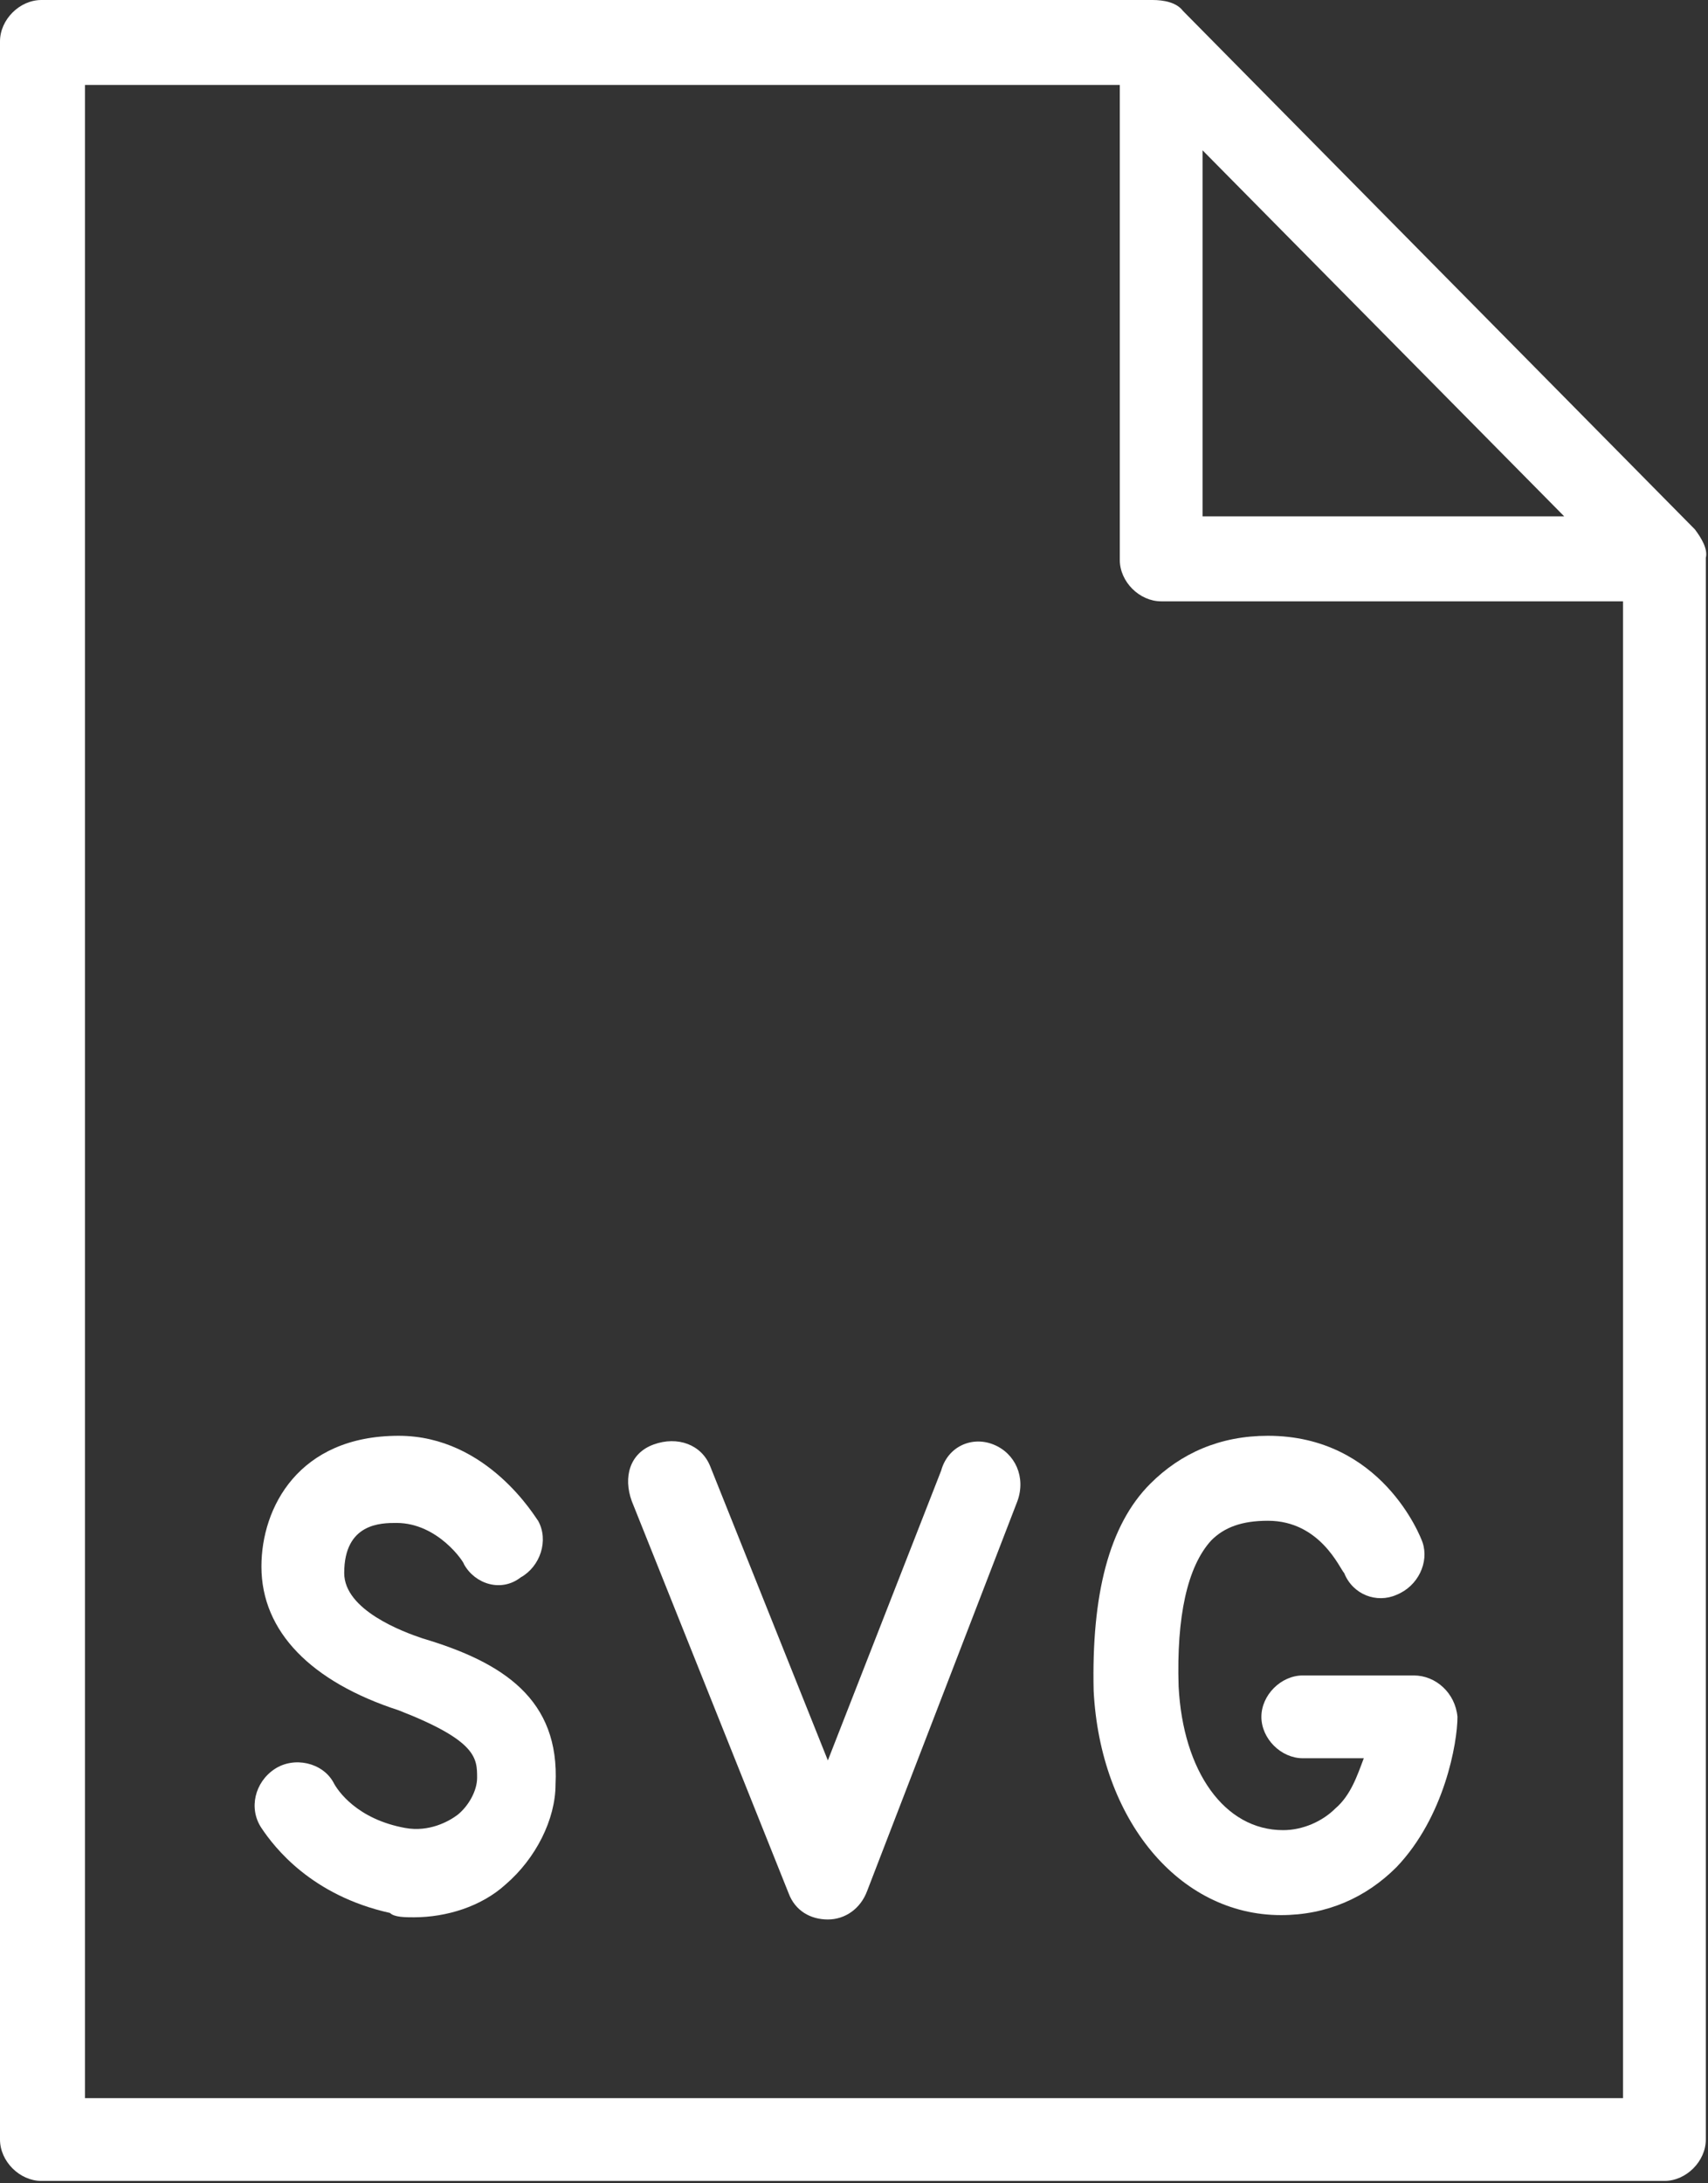 <?xml version="1.0" encoding="UTF-8"?> <!-- Generator: Adobe Illustrator 26.0.2, SVG Export Plug-In . SVG Version: 6.00 Build 0) --> <svg xmlns="http://www.w3.org/2000/svg" xmlns:xlink="http://www.w3.org/1999/xlink" id="Layer_1" x="0px" y="0px" viewBox="0 0 78.4 100.2" style="enable-background:new 0 0 78.4 100.2;" xml:space="preserve"><rect x="0" y="0" width="78.4" height="100.2" fill="#333333" stroke="none"/> <style type="text/css"> .st0{fill:#FFFFFF;} </style> <g> <path class="st0" d="M64.9,76.9h-5.1c-1,0-1.9,0.9-1.9,1.9c0,1,0.9,1.9,1.9,1.9h2.8c-0.3,0.8-0.6,1.7-1.3,2.3c-0.6,0.6-1.5,1-2.4,1 c-2.7,0-4.6-2.7-4.8-6.6c-0.1-3.2,0.4-5.5,1.5-6.7c0.6-0.6,1.4-0.9,2.6-0.9c2.4,0,3.3,2.2,3.5,2.4c0.4,1,1.5,1.4,2.4,1 c1-0.4,1.5-1.5,1.2-2.4c-0.1-0.3-1.9-4.9-7.1-4.9c-2.2,0-4,0.8-5.4,2.2c-1.9,1.9-2.7,5.1-2.6,9.5c0.3,5.9,3.9,10.3,8.6,10.3 c2.1,0,3.9-0.8,5.3-2.2c2.2-2.3,2.8-5.7,2.8-6.9C66.8,77.7,65.9,76.9,64.9,76.9z"></path> <path class="st0" d="M19.4,75.2c-0.9-0.3-3.6-1.3-3.6-3c0-2.3,1.7-2.3,2.4-2.3c1.9,0,3.1,1.8,3.1,1.9c0.5,0.9,1.7,1.3,2.6,0.6 c0.9-0.5,1.3-1.7,0.8-2.6c-0.1-0.1-2.3-3.9-6.4-3.9c-4.6,0-6.3,3.3-6.3,6c0,3,2.3,5.3,6.3,6.6c3.6,1.4,3.6,2.2,3.6,3.1 c0,0.6-0.4,1.3-0.9,1.7c-0.4,0.3-1.3,0.8-2.4,0.6c-2.2-0.4-3.1-1.7-3.3-2.1c-0.5-0.9-1.8-1.2-2.7-0.6s-1.2,1.8-0.6,2.7 c0.6,0.9,2.3,3.1,5.9,3.9C18.1,88,18.6,88,19,88c1.5,0,3.1-0.5,4.2-1.5c1.4-1.2,2.3-3,2.3-4.6C25.7,78,23.1,76.3,19.4,75.2z"></path> <path class="st0" d="M45.6,66.3c-1-0.4-2.1,0.1-2.4,1.2L38,80.8l-5.4-13.5c-0.4-1-1.5-1.4-2.6-1s-1.4,1.5-1,2.6l7.2,18 c0.3,0.8,1,1.2,1.8,1.2l0,0c0.8,0,1.5-0.5,1.8-1.3l6.9-17.9C47.1,67.8,46.6,66.7,45.6,66.3z"></path> <path class="st0" d="M77.8,24.3L54.3,0.5C54,0.1,53.4,0,52.9,0h-51C0.9,0,0,0.9,0,1.9v96.3c0,1,0.9,1.9,1.9,1.9h74.5 c1,0,1.9-0.9,1.9-1.9V25.6C78.4,25.2,78.1,24.7,77.8,24.3z M55.2,6.9l16.6,16.8H55.2V6.9z M3.9,96.3V3.9h47.5v21.8 c0,1,0.9,1.9,1.9,1.9h21.2v68.7H3.9z"></path> </g> </svg> 